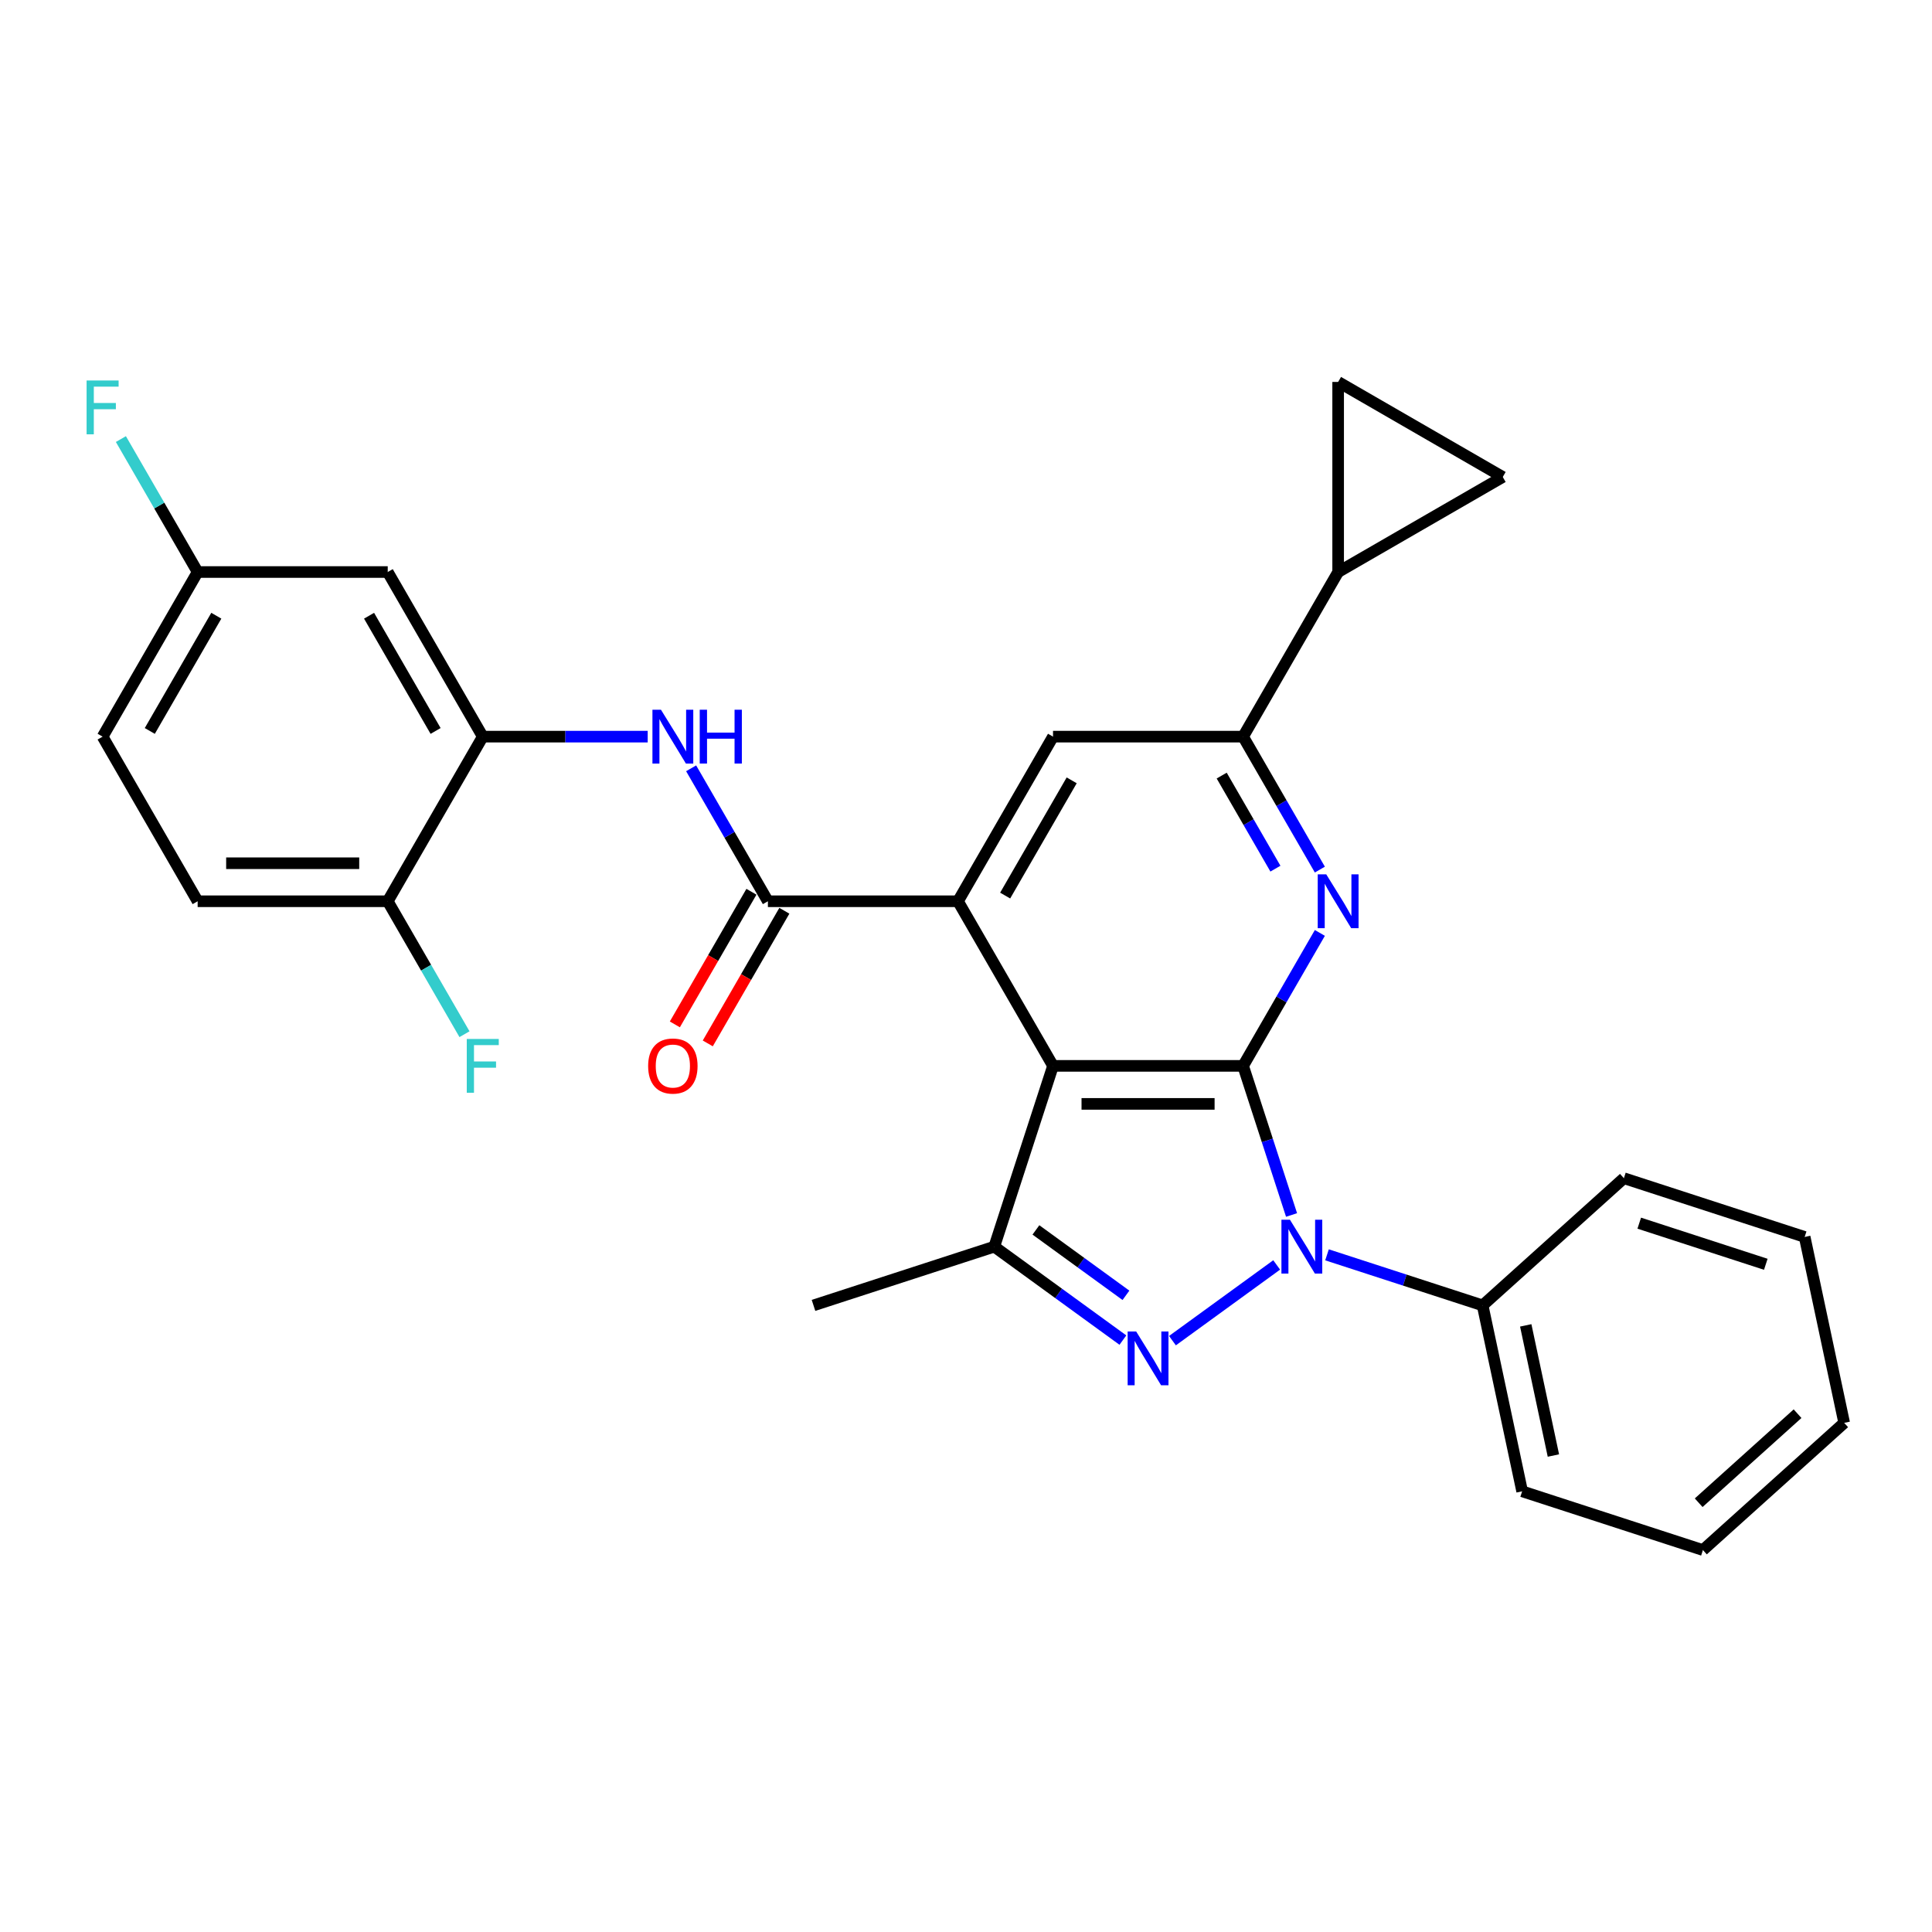 <?xml version='1.0' encoding='iso-8859-1'?>
<svg version='1.1' baseProfile='full'
              xmlns='http://www.w3.org/2000/svg'
                      xmlns:rdkit='http://www.rdkit.org/xml'
                      xmlns:xlink='http://www.w3.org/1999/xlink'
                  xml:space='preserve'
width='1000px' height='1000px' viewBox='0 0 1000 1000'>
<!-- END OF HEADER -->
<rect style='opacity:1.0;fill:#FFFFFF;stroke:none' width='1000' height='1000' x='0' y='0'> </rect>
<path class='bond-0' d='M 643.428,551.694 L 655.967,590.284' style='fill:none;fill-rule:evenodd;stroke:#000000;stroke-width:6px;stroke-linecap:butt;stroke-linejoin:miter;stroke-opacity:1' />
<path class='bond-0' d='M 655.967,590.284 L 668.506,628.874' style='fill:none;fill-rule:evenodd;stroke:#0000FF;stroke-width:6px;stroke-linecap:butt;stroke-linejoin:miter;stroke-opacity:1' />
<path class='bond-1' d='M 643.428,551.694 L 545.042,551.694' style='fill:none;fill-rule:evenodd;stroke:#000000;stroke-width:6px;stroke-linecap:butt;stroke-linejoin:miter;stroke-opacity:1' />
<path class='bond-1' d='M 628.67,571.372 L 559.8,571.372' style='fill:none;fill-rule:evenodd;stroke:#000000;stroke-width:6px;stroke-linecap:butt;stroke-linejoin:miter;stroke-opacity:1' />
<path class='bond-4' d='M 643.428,551.694 L 663.293,517.287' style='fill:none;fill-rule:evenodd;stroke:#000000;stroke-width:6px;stroke-linecap:butt;stroke-linejoin:miter;stroke-opacity:1' />
<path class='bond-4' d='M 663.293,517.287 L 683.158,482.88' style='fill:none;fill-rule:evenodd;stroke:#0000FF;stroke-width:6px;stroke-linecap:butt;stroke-linejoin:miter;stroke-opacity:1' />
<path class='bond-2' d='M 660.805,654.73 L 606.859,693.924' style='fill:none;fill-rule:evenodd;stroke:#0000FF;stroke-width:6px;stroke-linecap:butt;stroke-linejoin:miter;stroke-opacity:1' />
<path class='bond-15' d='M 686.858,649.498 L 727.13,662.583' style='fill:none;fill-rule:evenodd;stroke:#0000FF;stroke-width:6px;stroke-linecap:butt;stroke-linejoin:miter;stroke-opacity:1' />
<path class='bond-15' d='M 727.13,662.583 L 767.403,675.669' style='fill:none;fill-rule:evenodd;stroke:#000000;stroke-width:6px;stroke-linecap:butt;stroke-linejoin:miter;stroke-opacity:1' />
<path class='bond-3' d='M 545.042,551.694 L 495.849,466.489' style='fill:none;fill-rule:evenodd;stroke:#000000;stroke-width:6px;stroke-linecap:butt;stroke-linejoin:miter;stroke-opacity:1' />
<path class='bond-5' d='M 545.042,551.694 L 514.639,645.265' style='fill:none;fill-rule:evenodd;stroke:#000000;stroke-width:6px;stroke-linecap:butt;stroke-linejoin:miter;stroke-opacity:1' />
<path class='bond-29' d='M 581.209,693.631 L 547.924,669.448' style='fill:none;fill-rule:evenodd;stroke:#0000FF;stroke-width:6px;stroke-linecap:butt;stroke-linejoin:miter;stroke-opacity:1' />
<path class='bond-29' d='M 547.924,669.448 L 514.639,645.265' style='fill:none;fill-rule:evenodd;stroke:#000000;stroke-width:6px;stroke-linecap:butt;stroke-linejoin:miter;stroke-opacity:1' />
<path class='bond-29' d='M 582.789,670.457 L 559.49,653.529' style='fill:none;fill-rule:evenodd;stroke:#0000FF;stroke-width:6px;stroke-linecap:butt;stroke-linejoin:miter;stroke-opacity:1' />
<path class='bond-29' d='M 559.49,653.529 L 536.19,636.601' style='fill:none;fill-rule:evenodd;stroke:#000000;stroke-width:6px;stroke-linecap:butt;stroke-linejoin:miter;stroke-opacity:1' />
<path class='bond-6' d='M 495.849,466.489 L 397.462,466.489' style='fill:none;fill-rule:evenodd;stroke:#000000;stroke-width:6px;stroke-linecap:butt;stroke-linejoin:miter;stroke-opacity:1' />
<path class='bond-30' d='M 495.849,466.489 L 545.042,381.284' style='fill:none;fill-rule:evenodd;stroke:#000000;stroke-width:6px;stroke-linecap:butt;stroke-linejoin:miter;stroke-opacity:1' />
<path class='bond-30' d='M 520.269,463.547 L 554.704,403.903' style='fill:none;fill-rule:evenodd;stroke:#000000;stroke-width:6px;stroke-linecap:butt;stroke-linejoin:miter;stroke-opacity:1' />
<path class='bond-7' d='M 683.158,450.098 L 663.293,415.691' style='fill:none;fill-rule:evenodd;stroke:#0000FF;stroke-width:6px;stroke-linecap:butt;stroke-linejoin:miter;stroke-opacity:1' />
<path class='bond-7' d='M 663.293,415.691 L 643.428,381.284' style='fill:none;fill-rule:evenodd;stroke:#000000;stroke-width:6px;stroke-linecap:butt;stroke-linejoin:miter;stroke-opacity:1' />
<path class='bond-7' d='M 660.158,449.614 L 646.252,425.529' style='fill:none;fill-rule:evenodd;stroke:#0000FF;stroke-width:6px;stroke-linecap:butt;stroke-linejoin:miter;stroke-opacity:1' />
<path class='bond-7' d='M 646.252,425.529 L 632.347,401.444' style='fill:none;fill-rule:evenodd;stroke:#000000;stroke-width:6px;stroke-linecap:butt;stroke-linejoin:miter;stroke-opacity:1' />
<path class='bond-21' d='M 514.639,645.265 L 421.067,675.669' style='fill:none;fill-rule:evenodd;stroke:#000000;stroke-width:6px;stroke-linecap:butt;stroke-linejoin:miter;stroke-opacity:1' />
<path class='bond-8' d='M 397.462,466.489 L 377.597,432.082' style='fill:none;fill-rule:evenodd;stroke:#000000;stroke-width:6px;stroke-linecap:butt;stroke-linejoin:miter;stroke-opacity:1' />
<path class='bond-8' d='M 377.597,432.082 L 357.732,397.675' style='fill:none;fill-rule:evenodd;stroke:#0000FF;stroke-width:6px;stroke-linecap:butt;stroke-linejoin:miter;stroke-opacity:1' />
<path class='bond-17' d='M 388.941,461.57 L 369.122,495.898' style='fill:none;fill-rule:evenodd;stroke:#000000;stroke-width:6px;stroke-linecap:butt;stroke-linejoin:miter;stroke-opacity:1' />
<path class='bond-17' d='M 369.122,495.898 L 349.302,530.226' style='fill:none;fill-rule:evenodd;stroke:#FF0000;stroke-width:6px;stroke-linecap:butt;stroke-linejoin:miter;stroke-opacity:1' />
<path class='bond-17' d='M 405.982,471.408 L 386.163,505.737' style='fill:none;fill-rule:evenodd;stroke:#000000;stroke-width:6px;stroke-linecap:butt;stroke-linejoin:miter;stroke-opacity:1' />
<path class='bond-17' d='M 386.163,505.737 L 366.343,540.065' style='fill:none;fill-rule:evenodd;stroke:#FF0000;stroke-width:6px;stroke-linecap:butt;stroke-linejoin:miter;stroke-opacity:1' />
<path class='bond-9' d='M 643.428,381.284 L 545.042,381.284' style='fill:none;fill-rule:evenodd;stroke:#000000;stroke-width:6px;stroke-linecap:butt;stroke-linejoin:miter;stroke-opacity:1' />
<path class='bond-11' d='M 643.428,381.284 L 692.622,296.078' style='fill:none;fill-rule:evenodd;stroke:#000000;stroke-width:6px;stroke-linecap:butt;stroke-linejoin:miter;stroke-opacity:1' />
<path class='bond-10' d='M 335.242,381.284 L 292.562,381.284' style='fill:none;fill-rule:evenodd;stroke:#0000FF;stroke-width:6px;stroke-linecap:butt;stroke-linejoin:miter;stroke-opacity:1' />
<path class='bond-10' d='M 292.562,381.284 L 249.882,381.284' style='fill:none;fill-rule:evenodd;stroke:#000000;stroke-width:6px;stroke-linecap:butt;stroke-linejoin:miter;stroke-opacity:1' />
<path class='bond-14' d='M 249.882,381.284 L 200.689,296.078' style='fill:none;fill-rule:evenodd;stroke:#000000;stroke-width:6px;stroke-linecap:butt;stroke-linejoin:miter;stroke-opacity:1' />
<path class='bond-14' d='M 225.462,378.341 L 191.026,318.698' style='fill:none;fill-rule:evenodd;stroke:#000000;stroke-width:6px;stroke-linecap:butt;stroke-linejoin:miter;stroke-opacity:1' />
<path class='bond-16' d='M 249.882,381.284 L 200.689,466.489' style='fill:none;fill-rule:evenodd;stroke:#000000;stroke-width:6px;stroke-linecap:butt;stroke-linejoin:miter;stroke-opacity:1' />
<path class='bond-12' d='M 692.622,296.078 L 692.622,197.692' style='fill:none;fill-rule:evenodd;stroke:#000000;stroke-width:6px;stroke-linecap:butt;stroke-linejoin:miter;stroke-opacity:1' />
<path class='bond-13' d='M 692.622,296.078 L 777.827,246.885' style='fill:none;fill-rule:evenodd;stroke:#000000;stroke-width:6px;stroke-linecap:butt;stroke-linejoin:miter;stroke-opacity:1' />
<path class='bond-31' d='M 692.622,197.692 L 777.827,246.885' style='fill:none;fill-rule:evenodd;stroke:#000000;stroke-width:6px;stroke-linecap:butt;stroke-linejoin:miter;stroke-opacity:1' />
<path class='bond-19' d='M 200.689,296.078 L 102.302,296.078' style='fill:none;fill-rule:evenodd;stroke:#000000;stroke-width:6px;stroke-linecap:butt;stroke-linejoin:miter;stroke-opacity:1' />
<path class='bond-24' d='M 767.403,675.669 L 787.859,771.905' style='fill:none;fill-rule:evenodd;stroke:#000000;stroke-width:6px;stroke-linecap:butt;stroke-linejoin:miter;stroke-opacity:1' />
<path class='bond-24' d='M 789.719,686.013 L 804.038,753.379' style='fill:none;fill-rule:evenodd;stroke:#000000;stroke-width:6px;stroke-linecap:butt;stroke-linejoin:miter;stroke-opacity:1' />
<path class='bond-25' d='M 767.403,675.669 L 840.518,609.835' style='fill:none;fill-rule:evenodd;stroke:#000000;stroke-width:6px;stroke-linecap:butt;stroke-linejoin:miter;stroke-opacity:1' />
<path class='bond-18' d='M 200.689,466.489 L 102.302,466.489' style='fill:none;fill-rule:evenodd;stroke:#000000;stroke-width:6px;stroke-linecap:butt;stroke-linejoin:miter;stroke-opacity:1' />
<path class='bond-18' d='M 185.931,446.812 L 117.06,446.812' style='fill:none;fill-rule:evenodd;stroke:#000000;stroke-width:6px;stroke-linecap:butt;stroke-linejoin:miter;stroke-opacity:1' />
<path class='bond-20' d='M 200.689,466.489 L 220.553,500.896' style='fill:none;fill-rule:evenodd;stroke:#000000;stroke-width:6px;stroke-linecap:butt;stroke-linejoin:miter;stroke-opacity:1' />
<path class='bond-20' d='M 220.553,500.896 L 240.418,535.303' style='fill:none;fill-rule:evenodd;stroke:#33CCCC;stroke-width:6px;stroke-linecap:butt;stroke-linejoin:miter;stroke-opacity:1' />
<path class='bond-22' d='M 102.302,466.489 L 53.109,381.284' style='fill:none;fill-rule:evenodd;stroke:#000000;stroke-width:6px;stroke-linecap:butt;stroke-linejoin:miter;stroke-opacity:1' />
<path class='bond-23' d='M 102.302,296.078 L 82.437,261.671' style='fill:none;fill-rule:evenodd;stroke:#000000;stroke-width:6px;stroke-linecap:butt;stroke-linejoin:miter;stroke-opacity:1' />
<path class='bond-23' d='M 82.437,261.671 L 62.572,227.264' style='fill:none;fill-rule:evenodd;stroke:#33CCCC;stroke-width:6px;stroke-linecap:butt;stroke-linejoin:miter;stroke-opacity:1' />
<path class='bond-33' d='M 102.302,296.078 L 53.109,381.284' style='fill:none;fill-rule:evenodd;stroke:#000000;stroke-width:6px;stroke-linecap:butt;stroke-linejoin:miter;stroke-opacity:1' />
<path class='bond-33' d='M 111.964,318.698 L 77.529,378.341' style='fill:none;fill-rule:evenodd;stroke:#000000;stroke-width:6px;stroke-linecap:butt;stroke-linejoin:miter;stroke-opacity:1' />
<path class='bond-27' d='M 787.859,771.905 L 881.43,802.308' style='fill:none;fill-rule:evenodd;stroke:#000000;stroke-width:6px;stroke-linecap:butt;stroke-linejoin:miter;stroke-opacity:1' />
<path class='bond-26' d='M 840.518,609.835 L 934.09,640.238' style='fill:none;fill-rule:evenodd;stroke:#000000;stroke-width:6px;stroke-linecap:butt;stroke-linejoin:miter;stroke-opacity:1' />
<path class='bond-26' d='M 848.474,633.11 L 913.973,654.392' style='fill:none;fill-rule:evenodd;stroke:#000000;stroke-width:6px;stroke-linecap:butt;stroke-linejoin:miter;stroke-opacity:1' />
<path class='bond-28' d='M 934.09,640.238 L 954.545,736.475' style='fill:none;fill-rule:evenodd;stroke:#000000;stroke-width:6px;stroke-linecap:butt;stroke-linejoin:miter;stroke-opacity:1' />
<path class='bond-32' d='M 881.43,802.308 L 954.545,736.475' style='fill:none;fill-rule:evenodd;stroke:#000000;stroke-width:6px;stroke-linecap:butt;stroke-linejoin:miter;stroke-opacity:1' />
<path class='bond-32' d='M 879.231,777.81 L 930.411,731.727' style='fill:none;fill-rule:evenodd;stroke:#000000;stroke-width:6px;stroke-linecap:butt;stroke-linejoin:miter;stroke-opacity:1' />
<path  class='atom-1' d='M 667.673 631.334
L 676.803 646.092
Q 677.708 647.548, 679.164 650.185
Q 680.62 652.822, 680.699 652.979
L 680.699 631.334
L 684.398 631.334
L 684.398 659.197
L 680.581 659.197
L 670.782 643.062
Q 669.64 641.173, 668.42 639.008
Q 667.24 636.844, 666.886 636.175
L 666.886 659.197
L 663.265 659.197
L 663.265 631.334
L 667.673 631.334
' fill='#0000FF'/>
<path  class='atom-3' d='M 588.076 689.164
L 597.206 703.922
Q 598.112 705.378, 599.568 708.015
Q 601.024 710.652, 601.103 710.809
L 601.103 689.164
L 604.802 689.164
L 604.802 717.027
L 600.984 717.027
L 591.185 700.892
Q 590.044 699.003, 588.824 696.838
Q 587.643 694.674, 587.289 694.005
L 587.289 717.027
L 583.668 717.027
L 583.668 689.164
L 588.076 689.164
' fill='#0000FF'/>
<path  class='atom-5' d='M 686.463 452.557
L 695.593 467.315
Q 696.498 468.771, 697.954 471.408
Q 699.411 474.045, 699.489 474.202
L 699.489 452.557
L 703.189 452.557
L 703.189 480.42
L 699.371 480.42
L 689.572 464.285
Q 688.431 462.396, 687.211 460.231
Q 686.03 458.067, 685.676 457.398
L 685.676 480.42
L 682.055 480.42
L 682.055 452.557
L 686.463 452.557
' fill='#0000FF'/>
<path  class='atom-9' d='M 342.11 367.352
L 351.24 382.11
Q 352.145 383.566, 353.601 386.203
Q 355.057 388.84, 355.136 388.997
L 355.136 367.352
L 358.835 367.352
L 358.835 395.215
L 355.018 395.215
L 345.219 379.08
Q 344.077 377.191, 342.857 375.026
Q 341.677 372.862, 341.322 372.193
L 341.322 395.215
L 337.702 395.215
L 337.702 367.352
L 342.11 367.352
' fill='#0000FF'/>
<path  class='atom-9' d='M 362.18 367.352
L 365.958 367.352
L 365.958 379.198
L 380.205 379.198
L 380.205 367.352
L 383.983 367.352
L 383.983 395.215
L 380.205 395.215
L 380.205 382.346
L 365.958 382.346
L 365.958 395.215
L 362.18 395.215
L 362.18 367.352
' fill='#0000FF'/>
<path  class='atom-18' d='M 335.478 551.773
Q 335.478 545.083, 338.784 541.344
Q 342.09 537.605, 348.269 537.605
Q 354.447 537.605, 357.753 541.344
Q 361.059 545.083, 361.059 551.773
Q 361.059 558.542, 357.714 562.399
Q 354.368 566.216, 348.269 566.216
Q 342.129 566.216, 338.784 562.399
Q 335.478 558.581, 335.478 551.773
M 348.269 563.068
Q 352.519 563.068, 354.801 560.234
Q 357.123 557.361, 357.123 551.773
Q 357.123 546.303, 354.801 543.548
Q 352.519 540.754, 348.269 540.754
Q 344.018 540.754, 341.696 543.508
Q 339.414 546.263, 339.414 551.773
Q 339.414 557.401, 341.696 560.234
Q 344.018 563.068, 348.269 563.068
' fill='#FF0000'/>
<path  class='atom-21' d='M 241.598 537.763
L 258.166 537.763
L 258.166 540.95
L 245.336 540.95
L 245.336 549.412
L 256.749 549.412
L 256.749 552.639
L 245.336 552.639
L 245.336 565.626
L 241.598 565.626
L 241.598 537.763
' fill='#33CCCC'/>
<path  class='atom-24' d='M 44.824 196.941
L 61.393 196.941
L 61.393 200.129
L 48.563 200.129
L 48.563 208.59
L 59.976 208.59
L 59.976 211.817
L 48.563 211.817
L 48.563 224.804
L 44.824 224.804
L 44.824 196.941
' fill='#33CCCC'/>
</svg>
